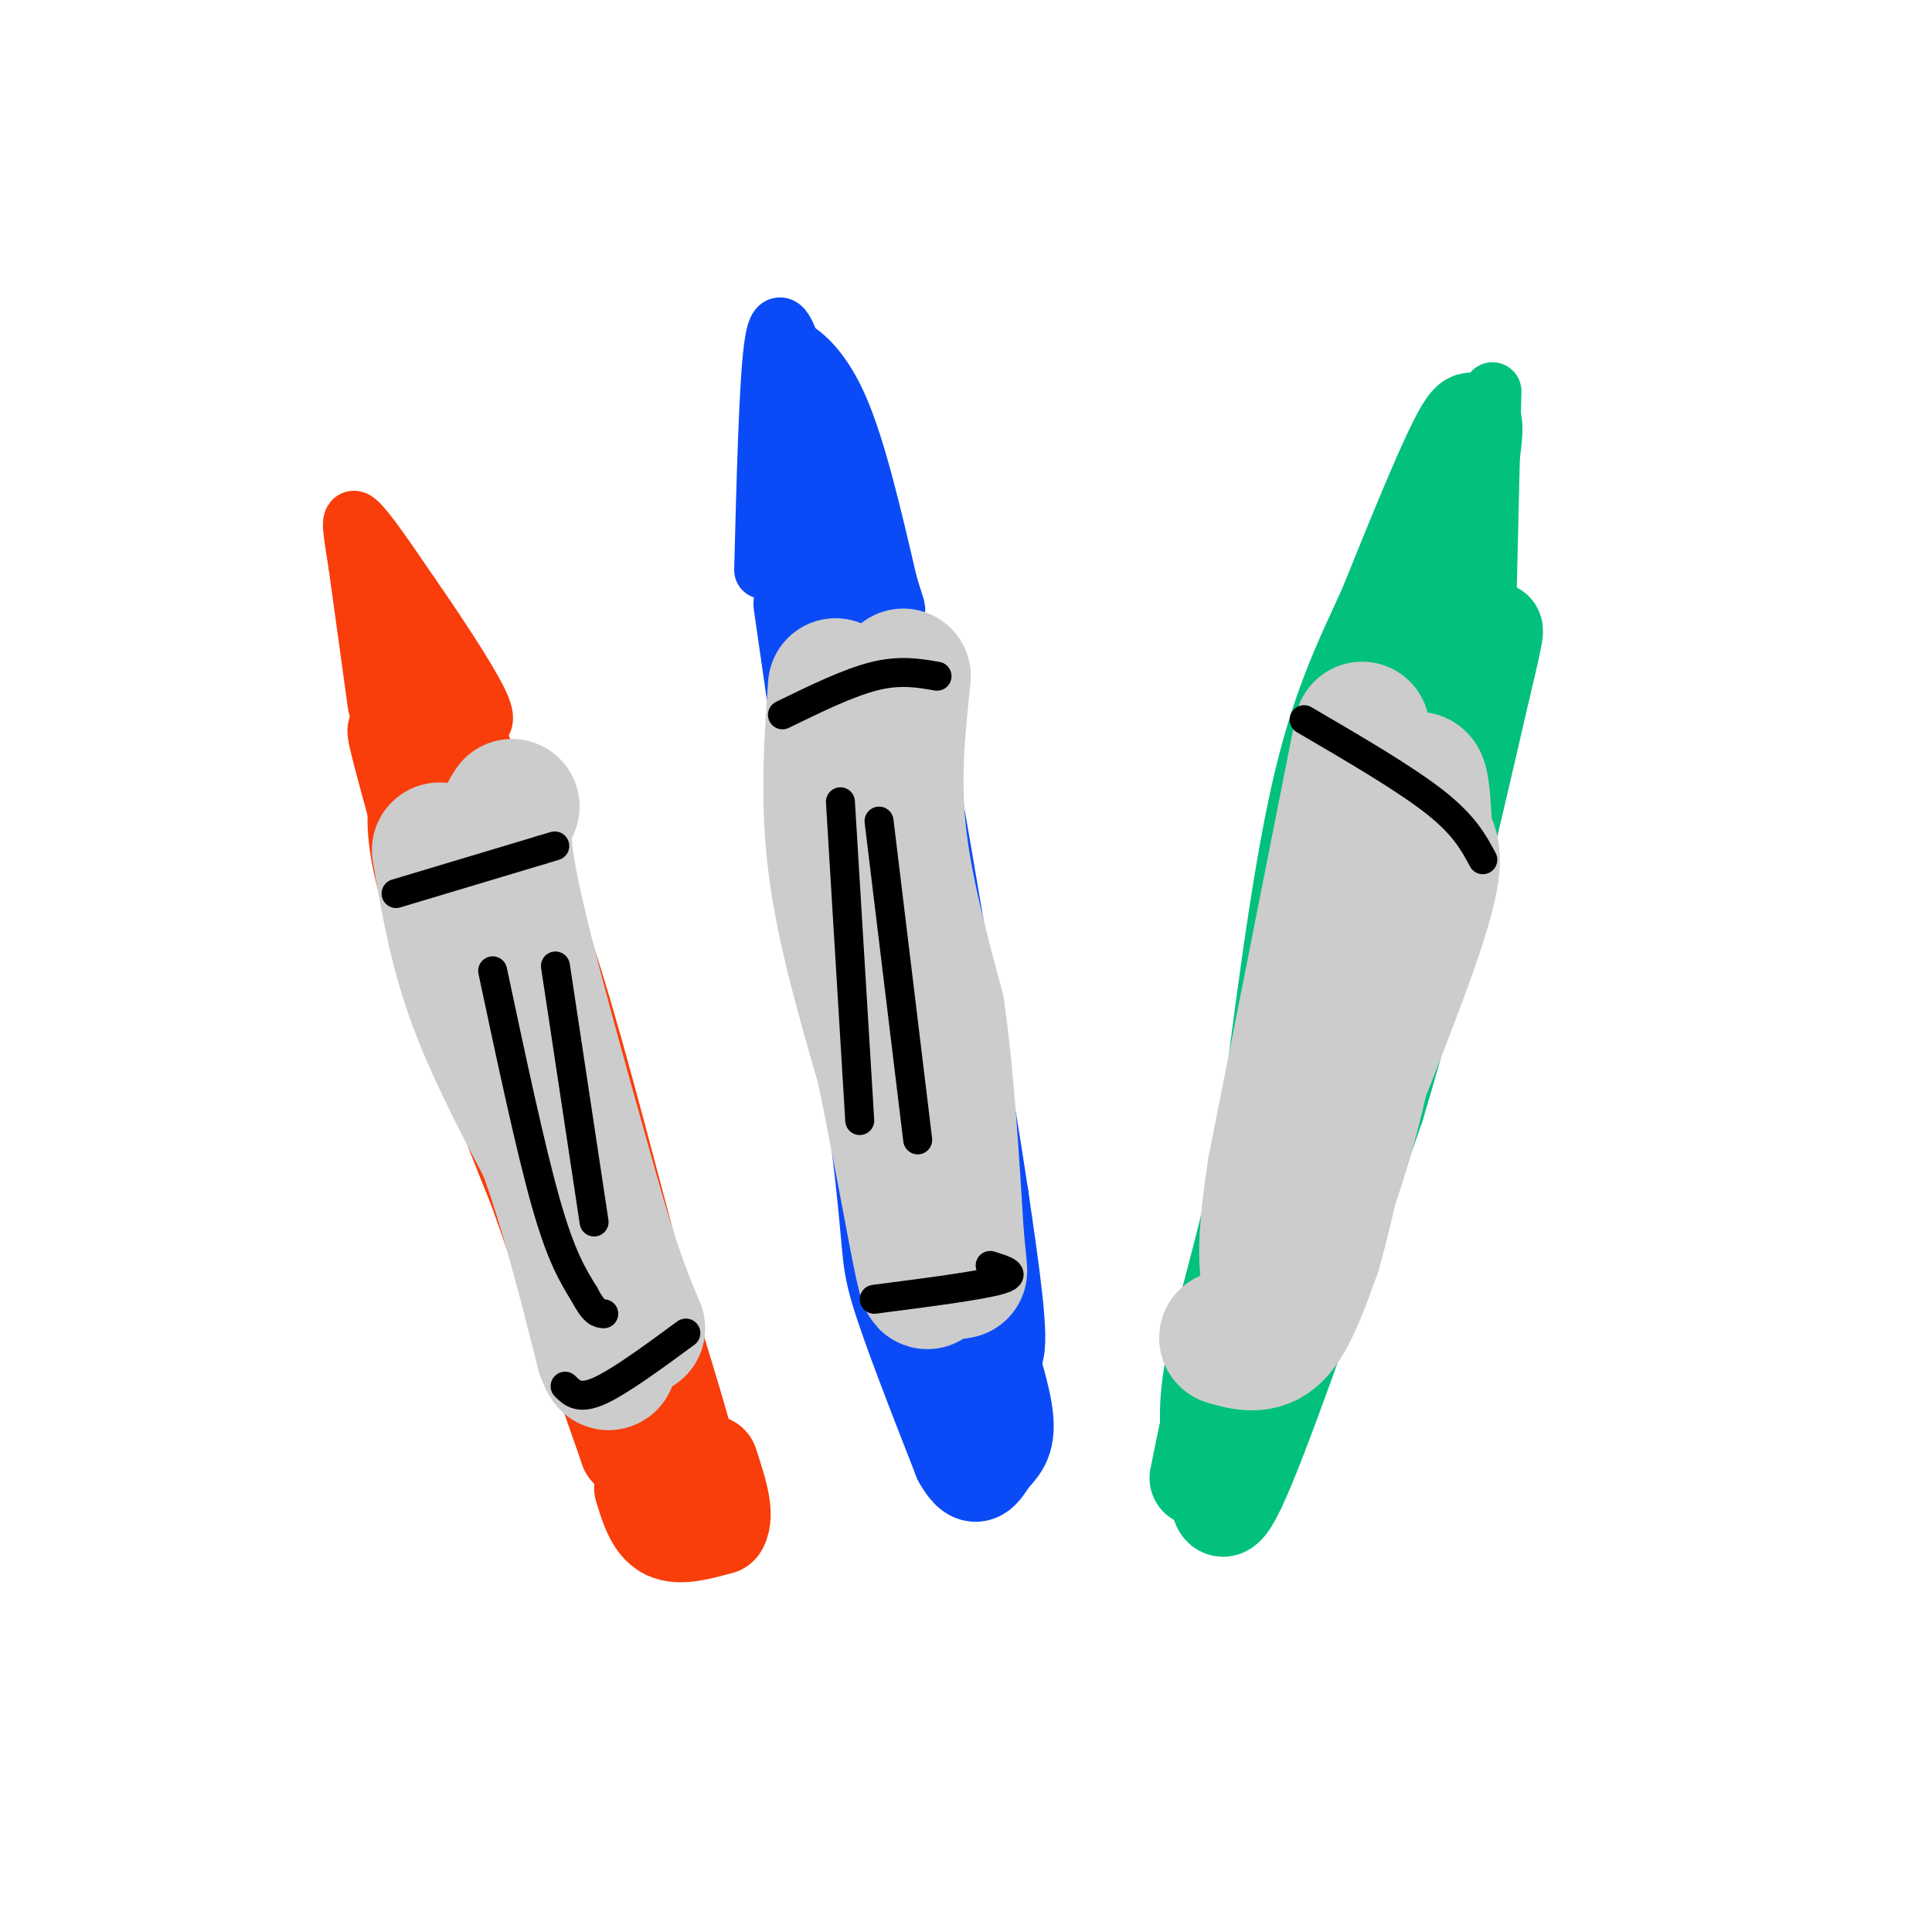 <svg viewBox='0 0 400 400' version='1.1' xmlns='http://www.w3.org/2000/svg' xmlns:xlink='http://www.w3.org/1999/xlink'><g fill='none' stroke='#F93D0B' stroke-width='20' stroke-linecap='round' stroke-linejoin='round'><path d='M87,162c-0.917,4.667 -1.833,9.333 1,20c2.833,10.667 9.417,27.333 16,44'/><path d='M104,226c7.000,19.667 16.500,46.833 26,74'/><path d='M130,300c-2.167,-8.000 -20.583,-65.000 -39,-122'/><path d='M91,178c-8.600,-26.578 -10.600,-32.022 -8,-22c2.600,10.022 9.800,35.511 17,61'/><path d='M100,217c7.667,22.000 18.333,46.500 29,71'/><path d='M129,288c6.022,14.822 6.578,16.378 3,3c-3.578,-13.378 -11.289,-41.689 -19,-70'/><path d='M113,221c-6.167,-22.667 -12.083,-44.333 -18,-66'/><path d='M95,155c-2.548,-4.607 0.083,16.875 6,41c5.917,24.125 15.119,50.893 21,66c5.881,15.107 8.440,18.554 11,22'/><path d='M133,284c4.422,9.556 9.978,22.444 10,20c0.022,-2.444 -5.489,-20.222 -11,-38'/><path d='M132,266c-4.911,-18.267 -11.689,-44.933 -17,-62c-5.311,-17.067 -9.156,-24.533 -13,-32'/><path d='M102,172c-0.911,4.844 3.311,32.956 10,60c6.689,27.044 15.844,53.022 25,79'/><path d='M137,311c3.000,9.167 -2.000,-7.417 -7,-24'/><path d='M133,308c1.167,3.833 2.333,7.667 5,9c2.667,1.333 6.833,0.167 11,-1'/><path d='M149,316c1.500,-2.333 -0.250,-7.667 -2,-13'/></g>
<g fill='none' stroke='#F93D0B' stroke-width='12' stroke-linecap='round' stroke-linejoin='round'><path d='M78,146c0.000,0.000 -4.000,-29.000 -4,-29'/><path d='M74,117c-1.111,-7.178 -1.889,-10.622 0,-9c1.889,1.622 6.444,8.311 11,15'/><path d='M85,123c4.867,7.000 11.533,17.000 14,22c2.467,5.000 0.733,5.000 -1,5'/><path d='M98,150c-1.044,0.911 -3.156,0.689 -6,-3c-2.844,-3.689 -6.422,-10.844 -10,-18'/><path d='M82,129c0.133,-1.422 5.467,4.022 10,11c4.533,6.978 8.267,15.489 12,24'/><path d='M104,164c2.500,5.500 2.750,7.250 3,9'/></g>
<g fill='none' stroke='#0B4BF7' stroke-width='20' stroke-linecap='round' stroke-linejoin='round'><path d='M166,125c0.000,0.000 16.000,111.000 16,111'/><path d='M182,236c2.800,22.600 1.800,23.600 4,31c2.200,7.400 7.600,21.200 13,35'/><path d='M199,302c3.095,5.631 4.333,2.208 6,0c1.667,-2.208 3.762,-3.202 3,-9c-0.762,-5.798 -4.381,-16.399 -8,-27'/><path d='M200,266c-4.333,-22.667 -11.167,-65.833 -18,-109'/><path d='M182,157c-4.333,-24.000 -6.167,-29.500 -8,-35'/><path d='M174,122c2.667,18.333 13.333,81.667 24,145'/><path d='M198,267c3.488,23.286 0.208,9.000 1,7c0.792,-2.000 5.655,8.286 7,6c1.345,-2.286 -0.827,-17.143 -3,-32'/><path d='M203,248c-3.333,-22.167 -10.167,-61.583 -17,-101'/><path d='M186,147c-4.244,-21.044 -6.356,-23.156 -9,-25c-2.644,-1.844 -5.822,-3.422 -9,-5'/><path d='M168,117c-2.000,-0.500 -2.500,0.750 -3,2'/></g>
<g fill='none' stroke='#0B4BF7' stroke-width='12' stroke-linecap='round' stroke-linejoin='round'><path d='M158,118c0.500,-19.167 1.000,-38.333 2,-46c1.000,-7.667 2.500,-3.833 4,0'/><path d='M164,72c2.400,1.289 6.400,4.511 10,13c3.600,8.489 6.800,22.244 10,36'/><path d='M184,121c2.036,6.750 2.125,5.625 0,3c-2.125,-2.625 -6.464,-6.750 -9,-13c-2.536,-6.250 -3.268,-14.625 -4,-23'/><path d='M171,88c-1.067,-5.978 -1.733,-9.422 -2,-5c-0.267,4.422 -0.133,16.711 0,29'/><path d='M169,112c1.289,9.133 4.511,17.467 6,30c1.489,12.533 1.244,29.267 1,46'/></g>
<g fill='none' stroke='#01C17C' stroke-width='20' stroke-linecap='round' stroke-linejoin='round'><path d='M248,306c2.756,-13.622 5.511,-27.244 11,-43c5.489,-15.756 13.711,-33.644 18,-46c4.289,-12.356 4.644,-19.178 5,-26'/><path d='M282,191c4.167,-18.167 12.083,-50.583 20,-83'/><path d='M302,108c4.044,-18.778 4.156,-24.222 1,-19c-3.156,5.222 -9.578,21.111 -16,37'/><path d='M287,126c-5.111,11.178 -9.889,20.622 -14,39c-4.111,18.378 -7.556,45.689 -11,73'/><path d='M262,238c-4.200,20.600 -9.200,35.600 -11,46c-1.800,10.400 -0.400,16.200 1,22'/><path d='M252,306c0.289,6.311 0.511,11.089 6,-2c5.489,-13.089 16.244,-44.044 27,-75'/><path d='M285,229c8.167,-27.000 15.083,-57.000 22,-87'/><path d='M307,142c3.833,-15.833 2.417,-11.917 1,-8'/></g>
<g fill='none' stroke='#01C17C' stroke-width='12' stroke-linecap='round' stroke-linejoin='round'><path d='M309,81c0.000,0.000 -1.000,42.000 -1,42'/><path d='M308,123c-0.333,12.167 -0.667,21.583 -1,31'/></g>
<g fill='none' stroke='#CCCCCC' stroke-width='28' stroke-linecap='round' stroke-linejoin='round'><path d='M282,151c0.000,0.000 -18.000,91.000 -18,91'/><path d='M264,242c-3.000,19.500 -1.500,22.750 0,26'/><path d='M264,268c2.844,-0.844 9.956,-15.956 15,-34c5.044,-18.044 8.022,-39.022 11,-60'/><path d='M290,174c2.556,-12.489 3.444,-13.711 4,-12c0.556,1.711 0.778,6.356 1,11'/><path d='M295,173c1.089,2.511 3.311,3.289 -1,17c-4.311,13.711 -15.156,40.356 -26,67'/><path d='M268,257c-5.667,13.667 -6.833,14.333 -8,15'/><path d='M254,277c3.500,1.000 7.000,2.000 10,-1c3.000,-3.000 5.500,-10.000 8,-17'/><path d='M272,259c3.000,-10.333 6.500,-27.667 10,-45'/><path d='M173,142c-0.833,11.917 -1.667,23.833 0,37c1.667,13.167 5.833,27.583 10,42'/><path d='M183,221c3.289,15.778 6.511,34.222 8,41c1.489,6.778 1.244,1.889 1,-3'/><path d='M192,259c0.333,-2.500 0.667,-7.250 1,-12'/><path d='M187,140c-1.083,10.250 -2.167,20.500 -1,32c1.167,11.500 4.583,24.250 8,37'/><path d='M194,209c2.000,14.000 3.000,30.500 4,47'/><path d='M198,256c0.844,8.911 0.956,7.689 0,6c-0.956,-1.689 -2.978,-3.844 -5,-6'/><path d='M91,176c1.667,9.833 3.333,19.667 7,30c3.667,10.333 9.333,21.167 15,32'/><path d='M113,238c4.500,12.333 8.250,27.167 12,42'/><path d='M125,280c2.000,5.667 1.000,-1.167 0,-8'/><path d='M106,167c-1.417,2.167 -2.833,4.333 0,18c2.833,13.667 9.917,38.833 17,64'/><path d='M123,249c4.333,15.000 6.667,20.500 9,26'/></g>
<g fill='none' stroke='#000000' stroke-width='6' stroke-linecap='round' stroke-linejoin='round'><path d='M82,185c0.000,0.000 30.000,-9.000 30,-9'/><path d='M112,176c5.000,-1.500 2.500,-0.750 0,0'/><path d='M102,201c3.917,18.417 7.833,36.833 11,48c3.167,11.167 5.583,15.083 8,19'/><path d='M121,268c2.000,3.833 3.000,3.917 4,4'/><path d='M117,287c1.417,1.417 2.833,2.833 7,1c4.167,-1.833 11.083,-6.917 18,-12'/><path d='M115,200c0.000,0.000 8.000,53.000 8,53'/><path d='M162,148c6.833,-3.333 13.667,-6.667 19,-8c5.333,-1.333 9.167,-0.667 13,0'/><path d='M181,269c11.000,-1.417 22.000,-2.833 26,-4c4.000,-1.167 1.000,-2.083 -2,-3'/><path d='M174,166c0.000,0.000 4.000,66.000 4,66'/><path d='M182,170c0.000,0.000 8.000,66.000 8,66'/><path d='M270,149c10.417,6.083 20.833,12.167 27,17c6.167,4.833 8.083,8.417 10,12'/></g>
</svg>